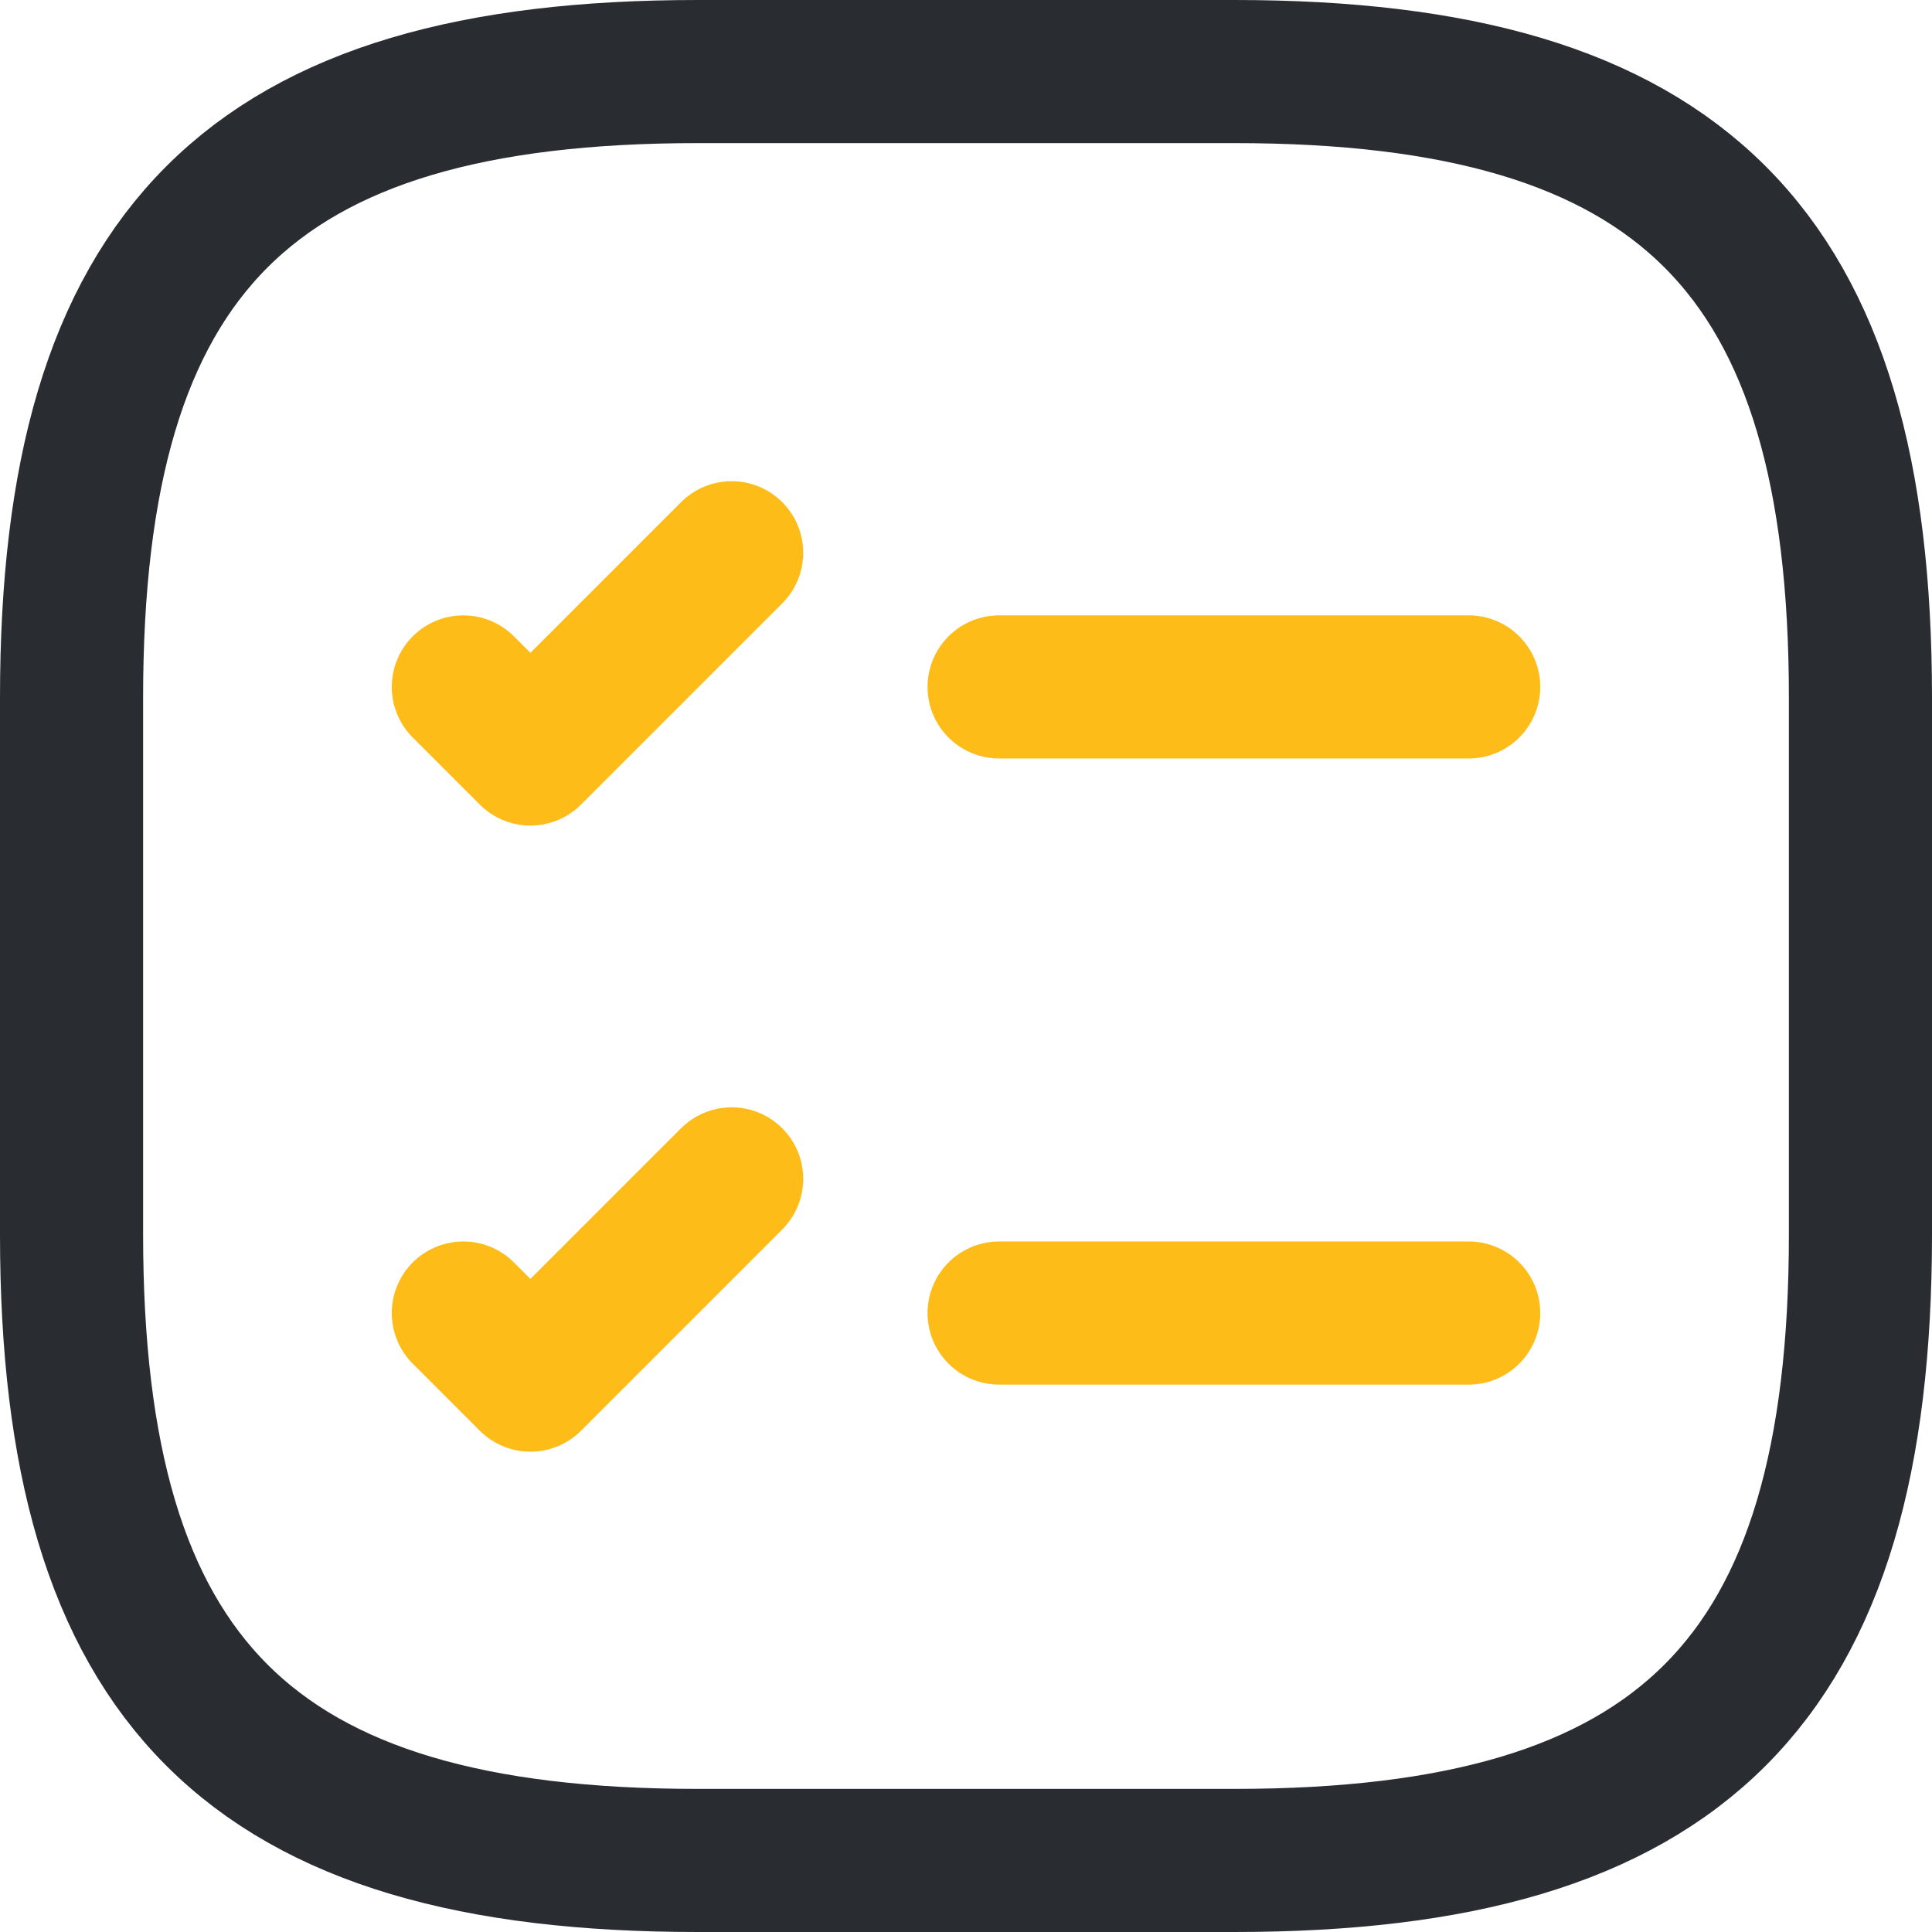 <svg width="540" height="540" viewBox="0 0 540 540" fill="none" xmlns="http://www.w3.org/2000/svg">
<path d="M279.25 191.997H410.501" stroke="#FEBC18" stroke-width="40" stroke-linecap="round" stroke-linejoin="round"/>
<path d="M129.5 191.997L148.25 210.747L204.5 154.497" stroke="#FEBC18" stroke-width="40" stroke-linecap="round" stroke-linejoin="round"/>
<path d="M279.25 366.998H410.501" stroke="#FEBC18" stroke-width="40" stroke-linecap="round" stroke-linejoin="round"/>
<path d="M129.5 366.998L148.25 385.748L204.5 329.498" stroke="#FEBC18" stroke-width="40" stroke-linecap="round" stroke-linejoin="round"/>
<path d="M195 520H345C470 520 520 470 520 345V195C520 70 470 20 345 20H195C70 20 20 70 20 195V345C20 470 70 520 195 520Z" stroke="#292D32" stroke-width="40" stroke-linecap="round" stroke-linejoin="round"/>
</svg>
